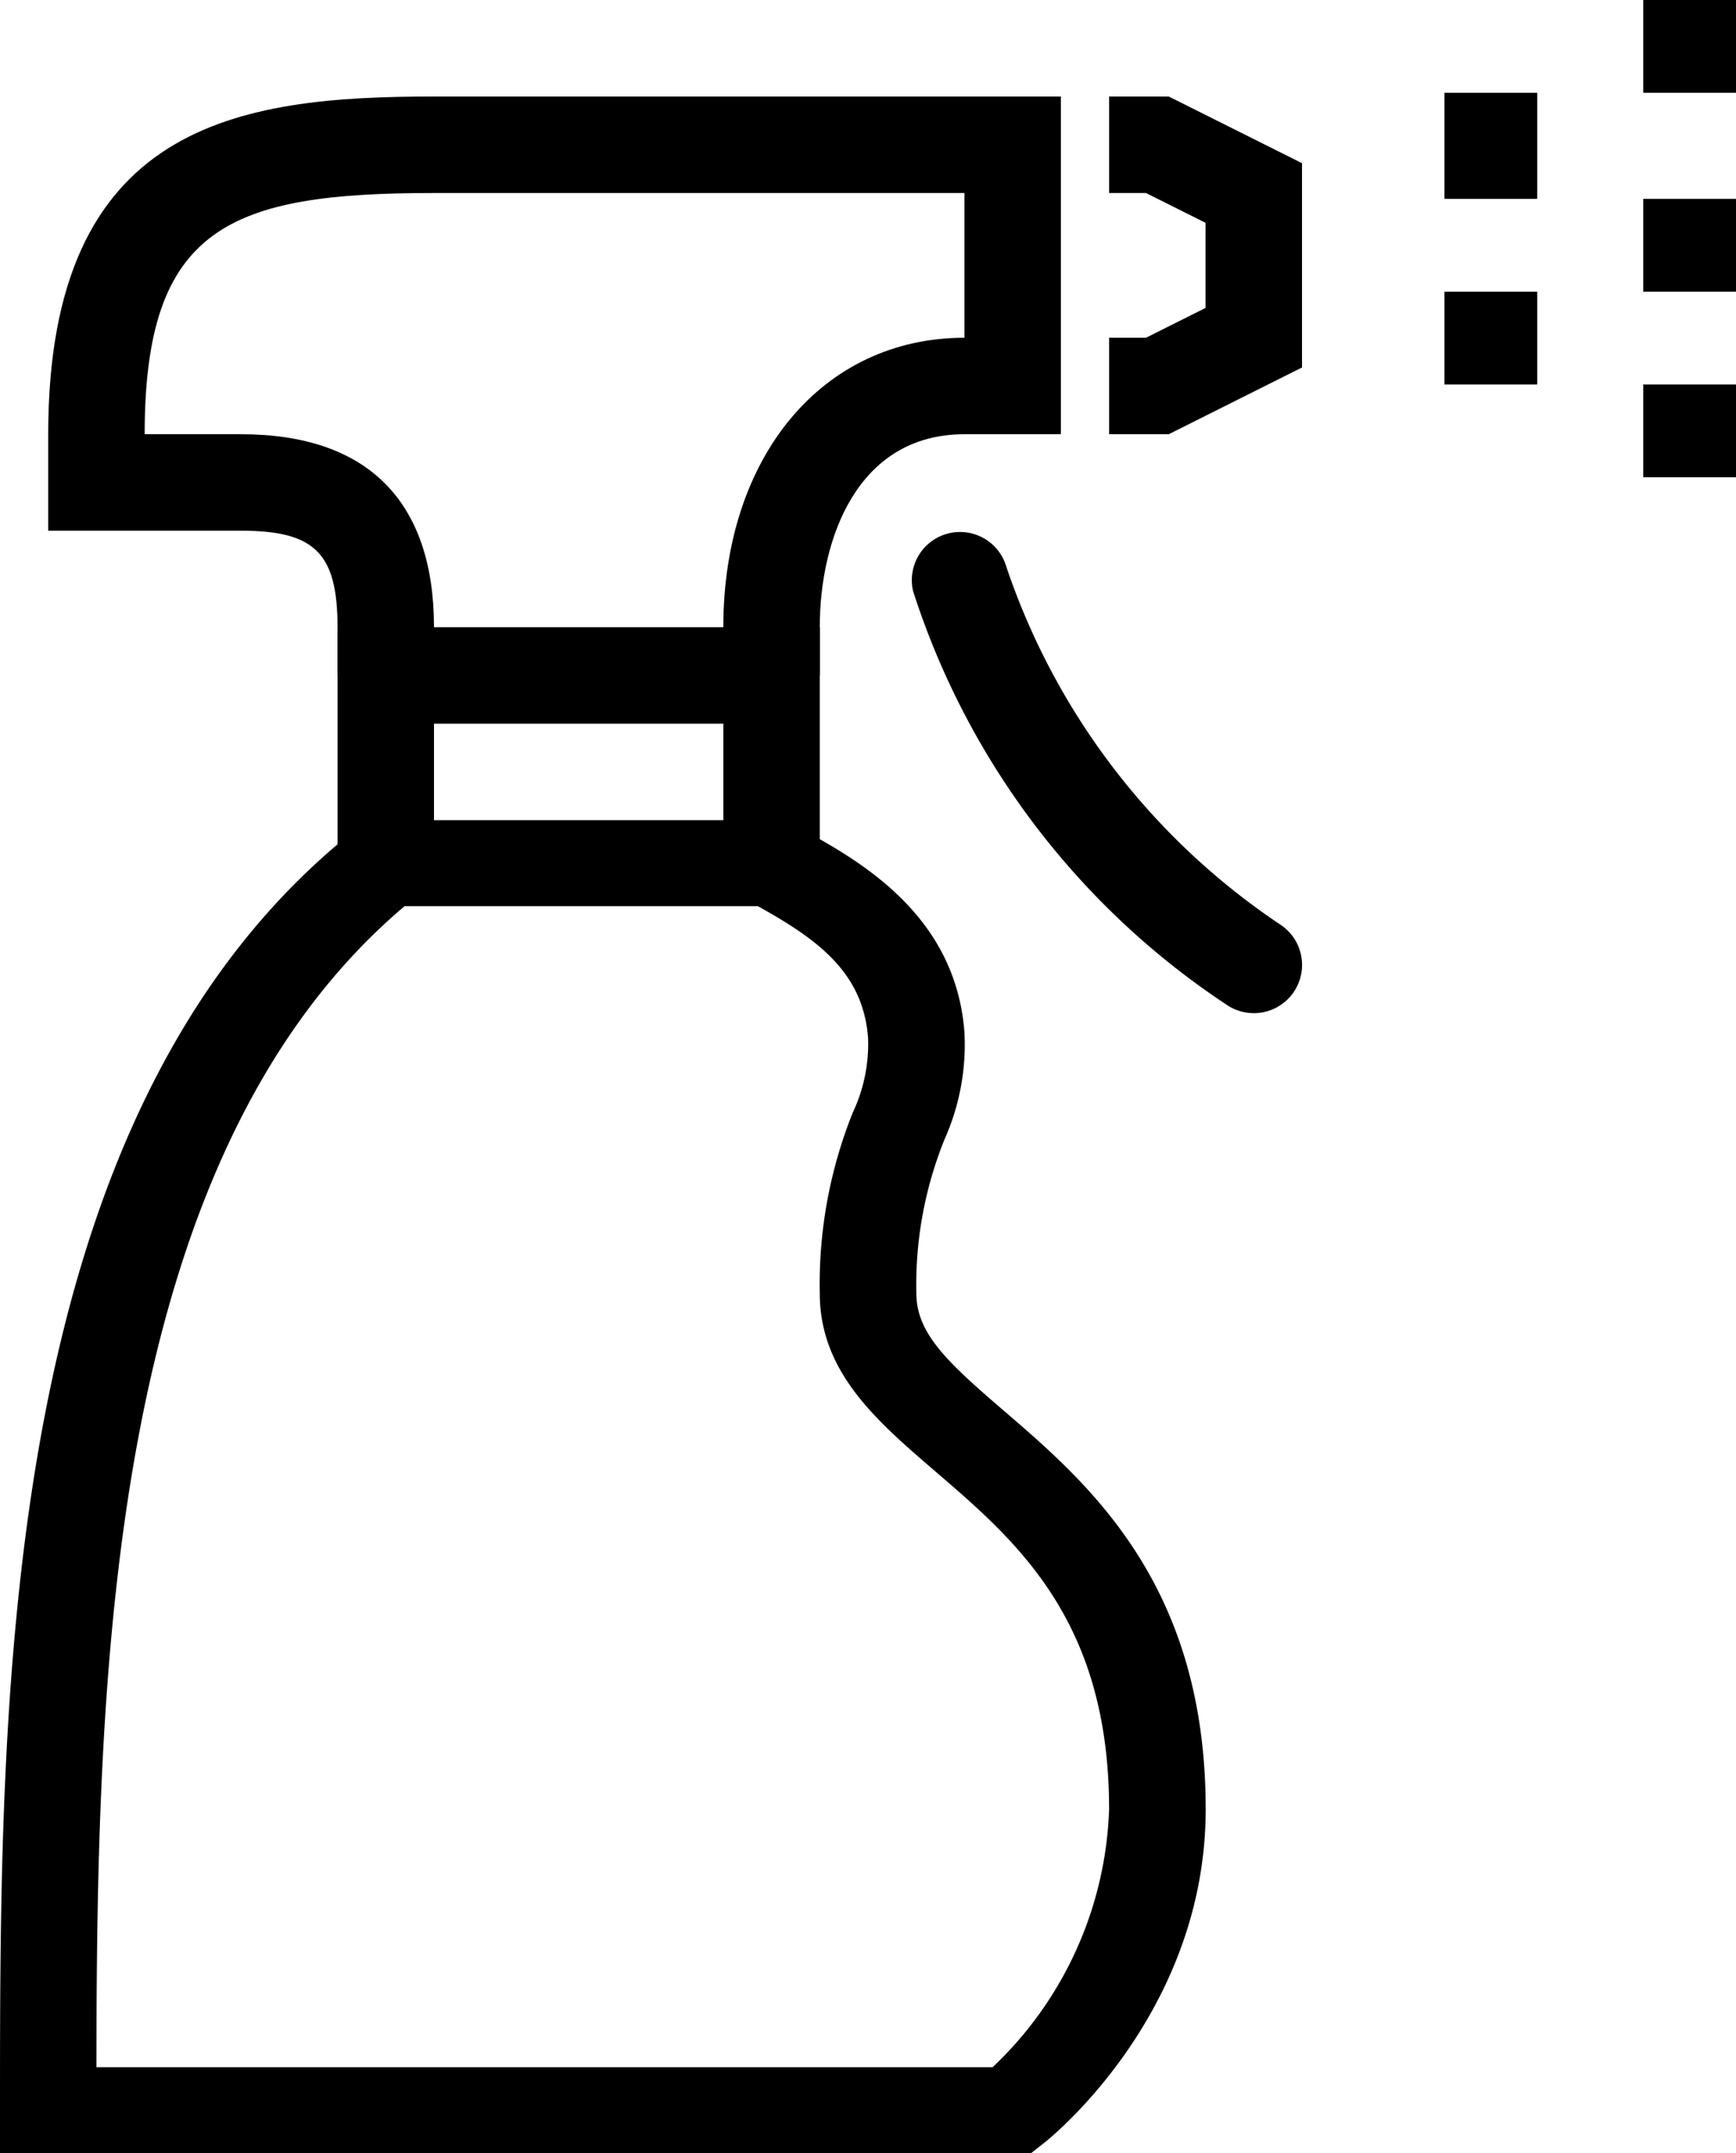 <svg id="Group_24" data-name="Group 24" xmlns="http://www.w3.org/2000/svg" width="59.517" height="73.785" viewBox="0 0 59.517 73.785">
  <path id="Path_63" data-name="Path 63" d="M81.452,309.839H78.145v-1.653c0-5.839,3.4-9.919,8.266-9.919v-4.96H68.226c-6.995,0-9.919,1.147-9.919,8.266h3.306c4.327,0,6.613,2.286,6.613,6.613v1.653H64.919v-1.653c0-2.533-.772-3.307-3.306-3.307H55v-3.306C55,290.893,61.534,290,68.226,290H89.718v11.573H86.412c-3.66,0-4.96,3.561-4.96,6.613Z" transform="translate(-53.347 -286.693)"/>
  <path id="Path_64" data-name="Path 64" d="M79.043,301.573H77v-3.306h1.263l2.043-1.022v-2.916l-2.043-1.022H77V290h2.043l4.57,2.285v7Z" transform="translate(-38.975 -286.693)"/>
  <path id="Path_65" data-name="Path 65" d="M84.636,315.532a1.646,1.646,0,0,1-.927-.286,26.819,26.819,0,0,1-10.754-14.183,1.653,1.653,0,0,1,3.2-.825h0a23.964,23.964,0,0,0,9.414,12.274,1.653,1.653,0,0,1-.932,3.02Z" transform="translate(-41.653 -280.814)"/>
  <path id="Path_66" data-name="Path 66" d="M77.532,309.266H74.226v-4.96H64.306v4.96H61V301H77.532Z" transform="translate(-49.427 -279.508)"/>
  <path id="Path_67" data-name="Path 67" d="M89.346,350.68H54v-1.474c0-14.426,0-34.182,12.125-43.832L66.6,305H80.915l.4.215c2.035,1.105,5.442,2.952,5.75,7.055a7.962,7.962,0,0,1-.684,3.671,13.294,13.294,0,0,0-.965,5.268c0,1.382,1.075,2.372,2.973,4.005,2.933,2.518,6.947,5.966,6.947,13.677,0,6.967-5.289,11.237-5.514,11.415Zm-32.04-2.947H88.03a12.737,12.737,0,0,0,3.994-8.841c0-6.459-3.153-9.167-5.933-11.556-2.05-1.761-3.986-3.423-3.986-6.127a15.77,15.77,0,0,1,1.132-6.19,5.514,5.514,0,0,0,.524-2.554c-.169-2.246-1.718-3.374-3.778-4.518H67.871C57.68,316.557,57.32,334.219,57.306,347.733Z" transform="translate(-54 -276.895)"/>
  <rect id="Rectangle_23" data-name="Rectangle 23" width="3.18" height="3.635" transform="translate(49.522 3.18)"/>
  <rect id="Rectangle_24" data-name="Rectangle 24" width="3.18" height="3.18" transform="translate(49.522 9.995)"/>
  <rect id="Rectangle_25" data-name="Rectangle 25" width="3.18" height="3.18" transform="translate(56.337 0)"/>
  <rect id="Rectangle_26" data-name="Rectangle 26" width="3.18" height="3.18" transform="translate(56.337 6.815)"/>
  <rect id="Rectangle_27" data-name="Rectangle 27" width="3.18" height="3.18" transform="translate(56.337 13.175)"/>
</svg>
